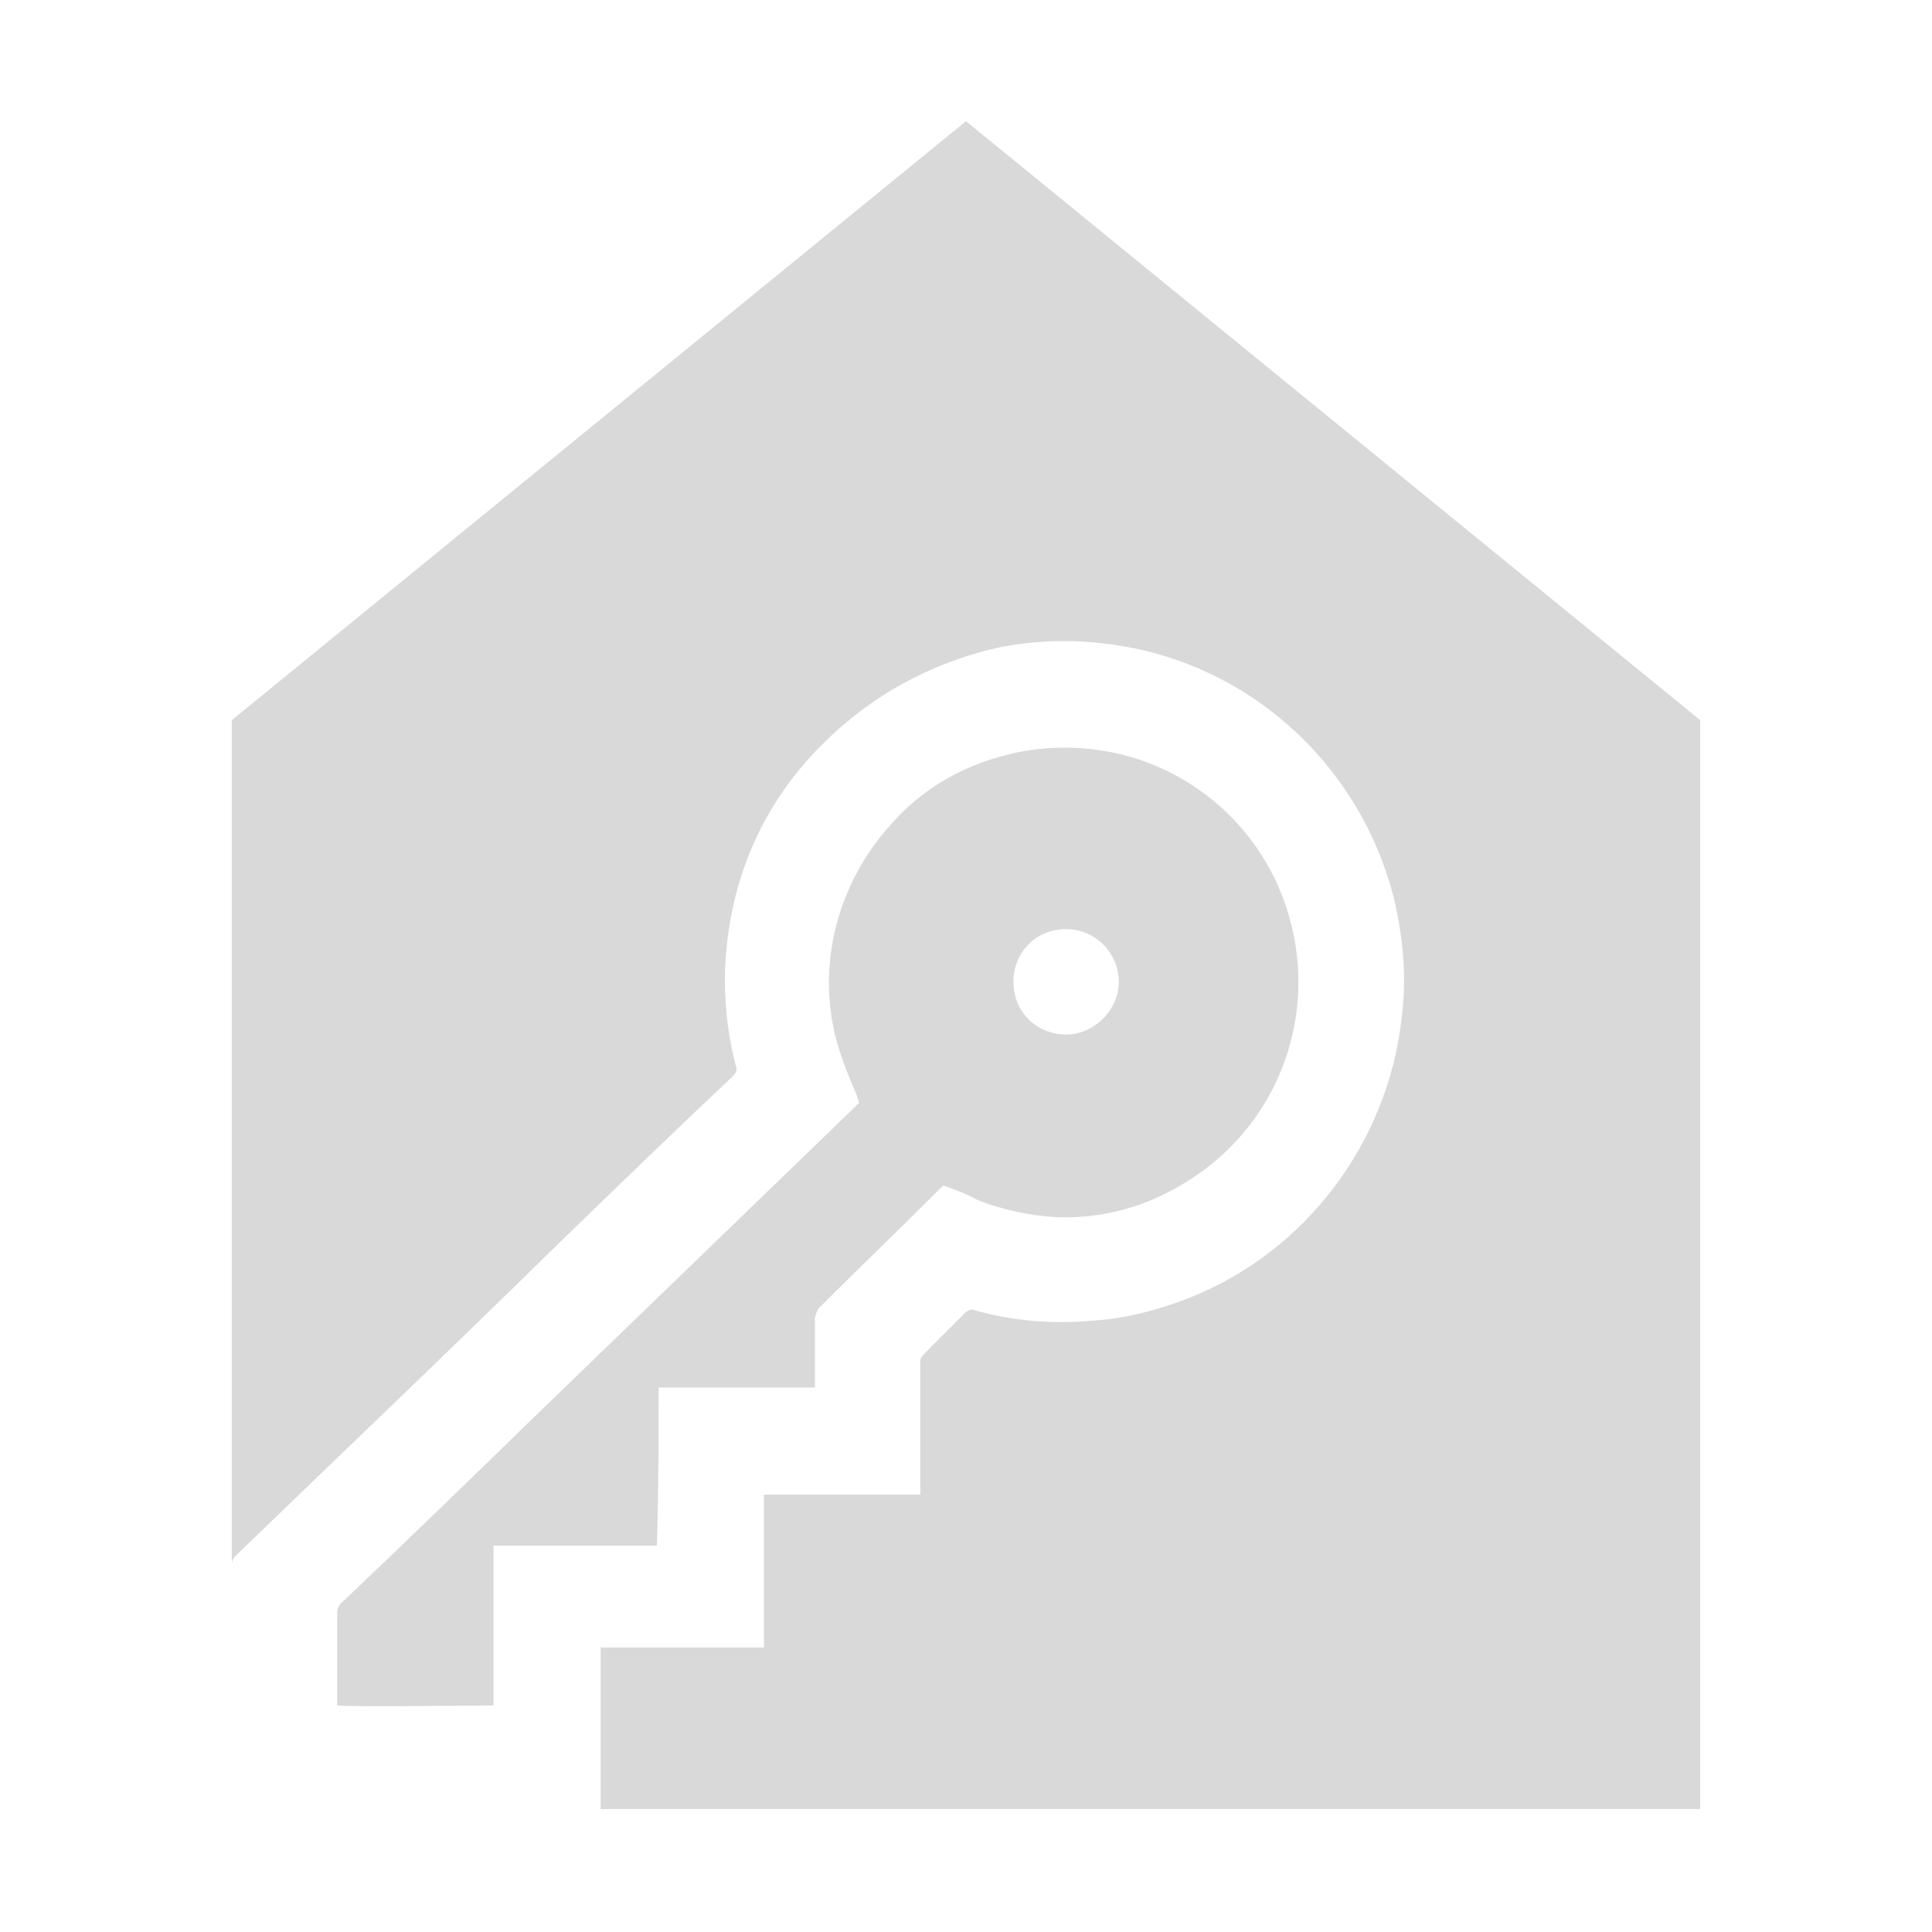 <?xml version="1.0" encoding="utf-8"?>
<!-- Generator: Adobe Illustrator 24.2.3, SVG Export Plug-In . SVG Version: 6.00 Build 0)  -->
<svg version="1.1" id="Ebene_1" xmlns="http://www.w3.org/2000/svg" xmlns:xlink="http://www.w3.org/1999/xlink" x="0px" y="0px"
	 viewBox="0 0 110 110" style="enable-background:new 0 0 110 110;" xml:space="preserve">
<style type="text/css">
	.st0{fill:#D9D9D9;}
</style>
<g>
	<path class="st0" d="M37.5,79c3,0,5.9,0,8.9,0c0-0.2,0-0.3,0-0.4c0-1.2,0-2.3,0-3.5c0-0.2,0.1-0.4,0.2-0.6c2.3-2.3,4.6-4.5,6.9-6.8
		c0.1-0.1,0.1-0.1,0.2-0.2c0.1,0,0.2,0.1,0.3,0.1c0.5,0.2,1.1,0.4,1.6,0.7c1.5,0.6,3,0.9,4.5,1c2.5,0.1,4.9-0.5,7.1-1.8
		c5.4-3.1,7.9-9.4,6.2-15.3c-1.8-6.4-8.2-10.7-15.3-9.4c-3,0.6-5.6,2-7.6,4.4c-2.8,3.2-4.1,7.9-2.8,12.3c0.3,1,0.7,2,1.1,2.9
		c0,0.1,0.1,0.2,0.1,0.4c-0.1,0.1-0.2,0.2-0.3,0.3c-6,5.8-12,11.6-18,17.4c-3.7,3.6-7.4,7.2-11.2,10.8c-0.1,0.1-0.2,0.3-0.2,0.5
		c0,1.7,0,3.3,0,5c0,0.1,0,0.2,0,0.3c0.5,0.1,8.6,0,8.9,0c0-0.4,0-0.9,0-1.3c0-0.4,0-0.9,0-1.3c0-0.4,0-0.9,0-1.3c0-0.4,0-0.9,0-1.3
		c0-0.4,0-0.9,0-1.3c0-0.4,0-0.9,0-1.3c0-0.4,0-0.9,0-1.3c3.1,0,6.2,0,9.3,0C37.5,84.8,37.5,81.9,37.5,79z M60.7,52.9
		c1.7,0,3,1.4,3,3c0,1.6-1.4,3-3,3c-1.7,0-3-1.3-3-3C57.7,54.2,59,52.9,60.7,52.9z"/>
	<path class="st0" d="M55,6.9L13.2,41v48.1c0-0.3,0.1-0.4,0.3-0.6c6.1-5.9,12.2-11.7,18.2-17.6c3.3-3.2,6.6-6.4,10-9.6
		c0.2-0.2,0.3-0.4,0.2-0.6c-0.5-1.9-0.7-3.9-0.6-5.9c0.3-4.8,2.1-9,5.5-12.4c2.8-2.8,6.1-4.6,9.9-5.5c1.9-0.4,3.9-0.5,5.8-0.3
		c8.4,0.8,15,6.9,16.9,14.7c0.5,2.2,0.7,4.4,0.4,6.7c-0.8,7.1-5.5,13.3-12.1,15.9c-1.8,0.7-3.7,1.2-5.6,1.3c-2.2,0.2-4.5,0-6.6-0.6
		c-0.2-0.1-0.3,0-0.5,0.1c-0.8,0.8-1.6,1.6-2.4,2.4c-0.2,0.2-0.2,0.3-0.2,0.5c0,2.3,0,4.6,0,7c0,0.1,0,0.3,0,0.5c-3,0-5.9,0-8.9,0
		c0,0.8,0,1.5,0,2.2c0,0.7,0,1.4,0,2.1c0,0.7,0,1.5,0,2.2c0,0.7,0,1.4,0,2.2c-3.1,0-6.2,0-9.3,0c0,1,0,2.1,0,3.1c0,1,0,2,0,3
		c0,1,0,2,0,3.1h62.6V41L55,6.9z"/>
</g>
</svg>
